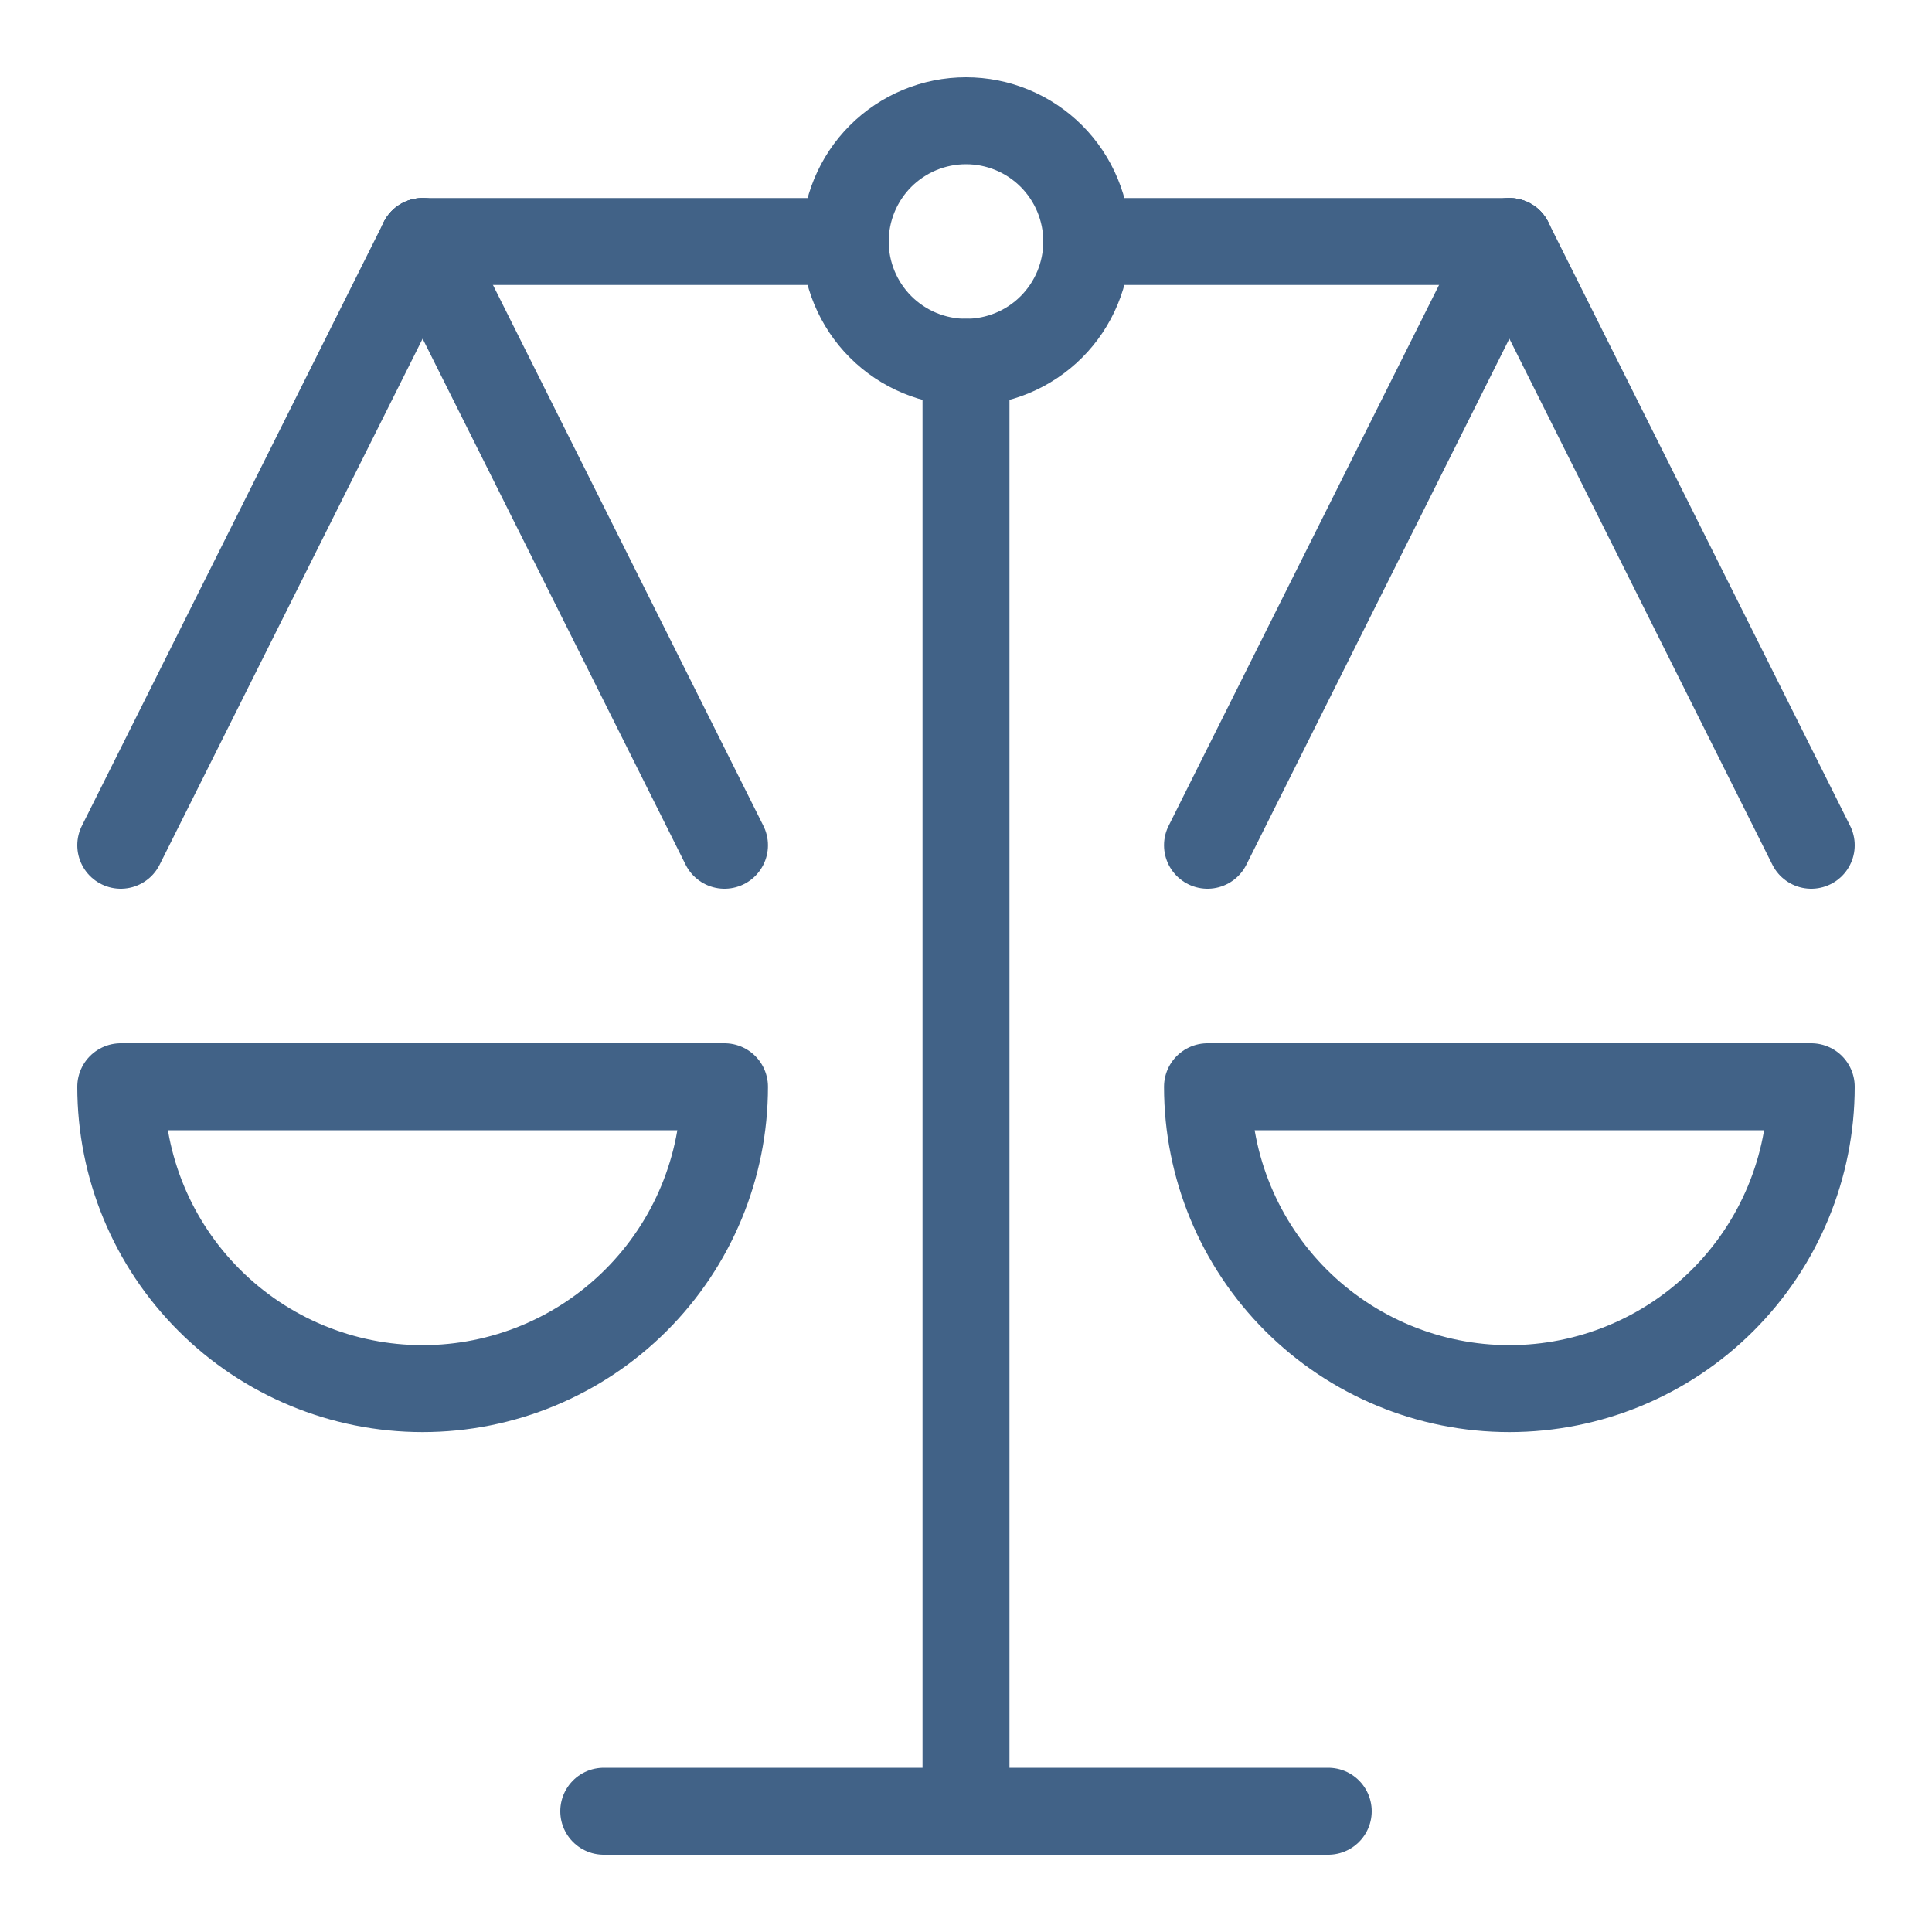 <svg width="40" height="40" viewBox="0 0 40 40" fill="none" xmlns="http://www.w3.org/2000/svg">
<g opacity="0.9">
<path d="M20 37.5V7.5" stroke="#2C517A" stroke-width="1.8" stroke-linecap="round" stroke-linejoin="round"/>
<path d="M12.5 37.5H27.5" stroke="#2C517A" stroke-width="1.8" stroke-linecap="round" stroke-linejoin="round"/>
<path d="M22.5 5H31.25" stroke="#2C517A" stroke-width="1.8" stroke-linecap="round" stroke-linejoin="round"/>
<path d="M8.75 5H17.5" stroke="#2C517A" stroke-width="1.8" stroke-linecap="round" stroke-linejoin="round"/>
<path d="M17.5 5C17.5 5.663 17.763 6.299 18.232 6.768C18.701 7.237 19.337 7.5 20 7.5C20.663 7.5 21.299 7.237 21.768 6.768C22.236 6.299 22.5 5.663 22.5 5C22.5 4.337 22.236 3.701 21.768 3.232C21.299 2.763 20.663 2.5 20 2.5C19.337 2.5 18.701 2.763 18.232 3.232C17.763 3.701 17.5 4.337 17.5 5V5Z" stroke="#2C517A" stroke-width="1.8" stroke-linecap="round" stroke-linejoin="round"/>
<path d="M15 22.5C15 24.158 14.341 25.747 13.169 26.919C11.997 28.091 10.408 28.75 8.75 28.75C7.092 28.75 5.503 28.091 4.331 26.919C3.158 25.747 2.5 24.158 2.5 22.5H15Z" stroke="#2C517A" stroke-width="1.8" stroke-linecap="round" stroke-linejoin="round"/>
<path d="M8.75 5L2.5 17.5" stroke="#2C517A" stroke-width="1.8" stroke-linecap="round" stroke-linejoin="round"/>
<path d="M8.75 5L15 17.5" stroke="#2C517A" stroke-width="1.8" stroke-linecap="round" stroke-linejoin="round"/>
<path d="M37.5 22.5C37.5 24.158 36.841 25.747 35.669 26.919C34.497 28.091 32.907 28.75 31.25 28.75C29.592 28.75 28.002 28.091 26.83 26.919C25.658 25.747 25 24.158 25 22.5H37.5Z" stroke="#2C517A" stroke-width="1.8" stroke-linecap="round" stroke-linejoin="round"/>
<path d="M31.25 5L25 17.5" stroke="#2C517A" stroke-width="1.8" stroke-linecap="round" stroke-linejoin="round"/>
<path d="M31.25 5L37.5 17.5" stroke="#2C517A" stroke-width="1.8" stroke-linecap="round" stroke-linejoin="round"/>
</g>
</svg>
